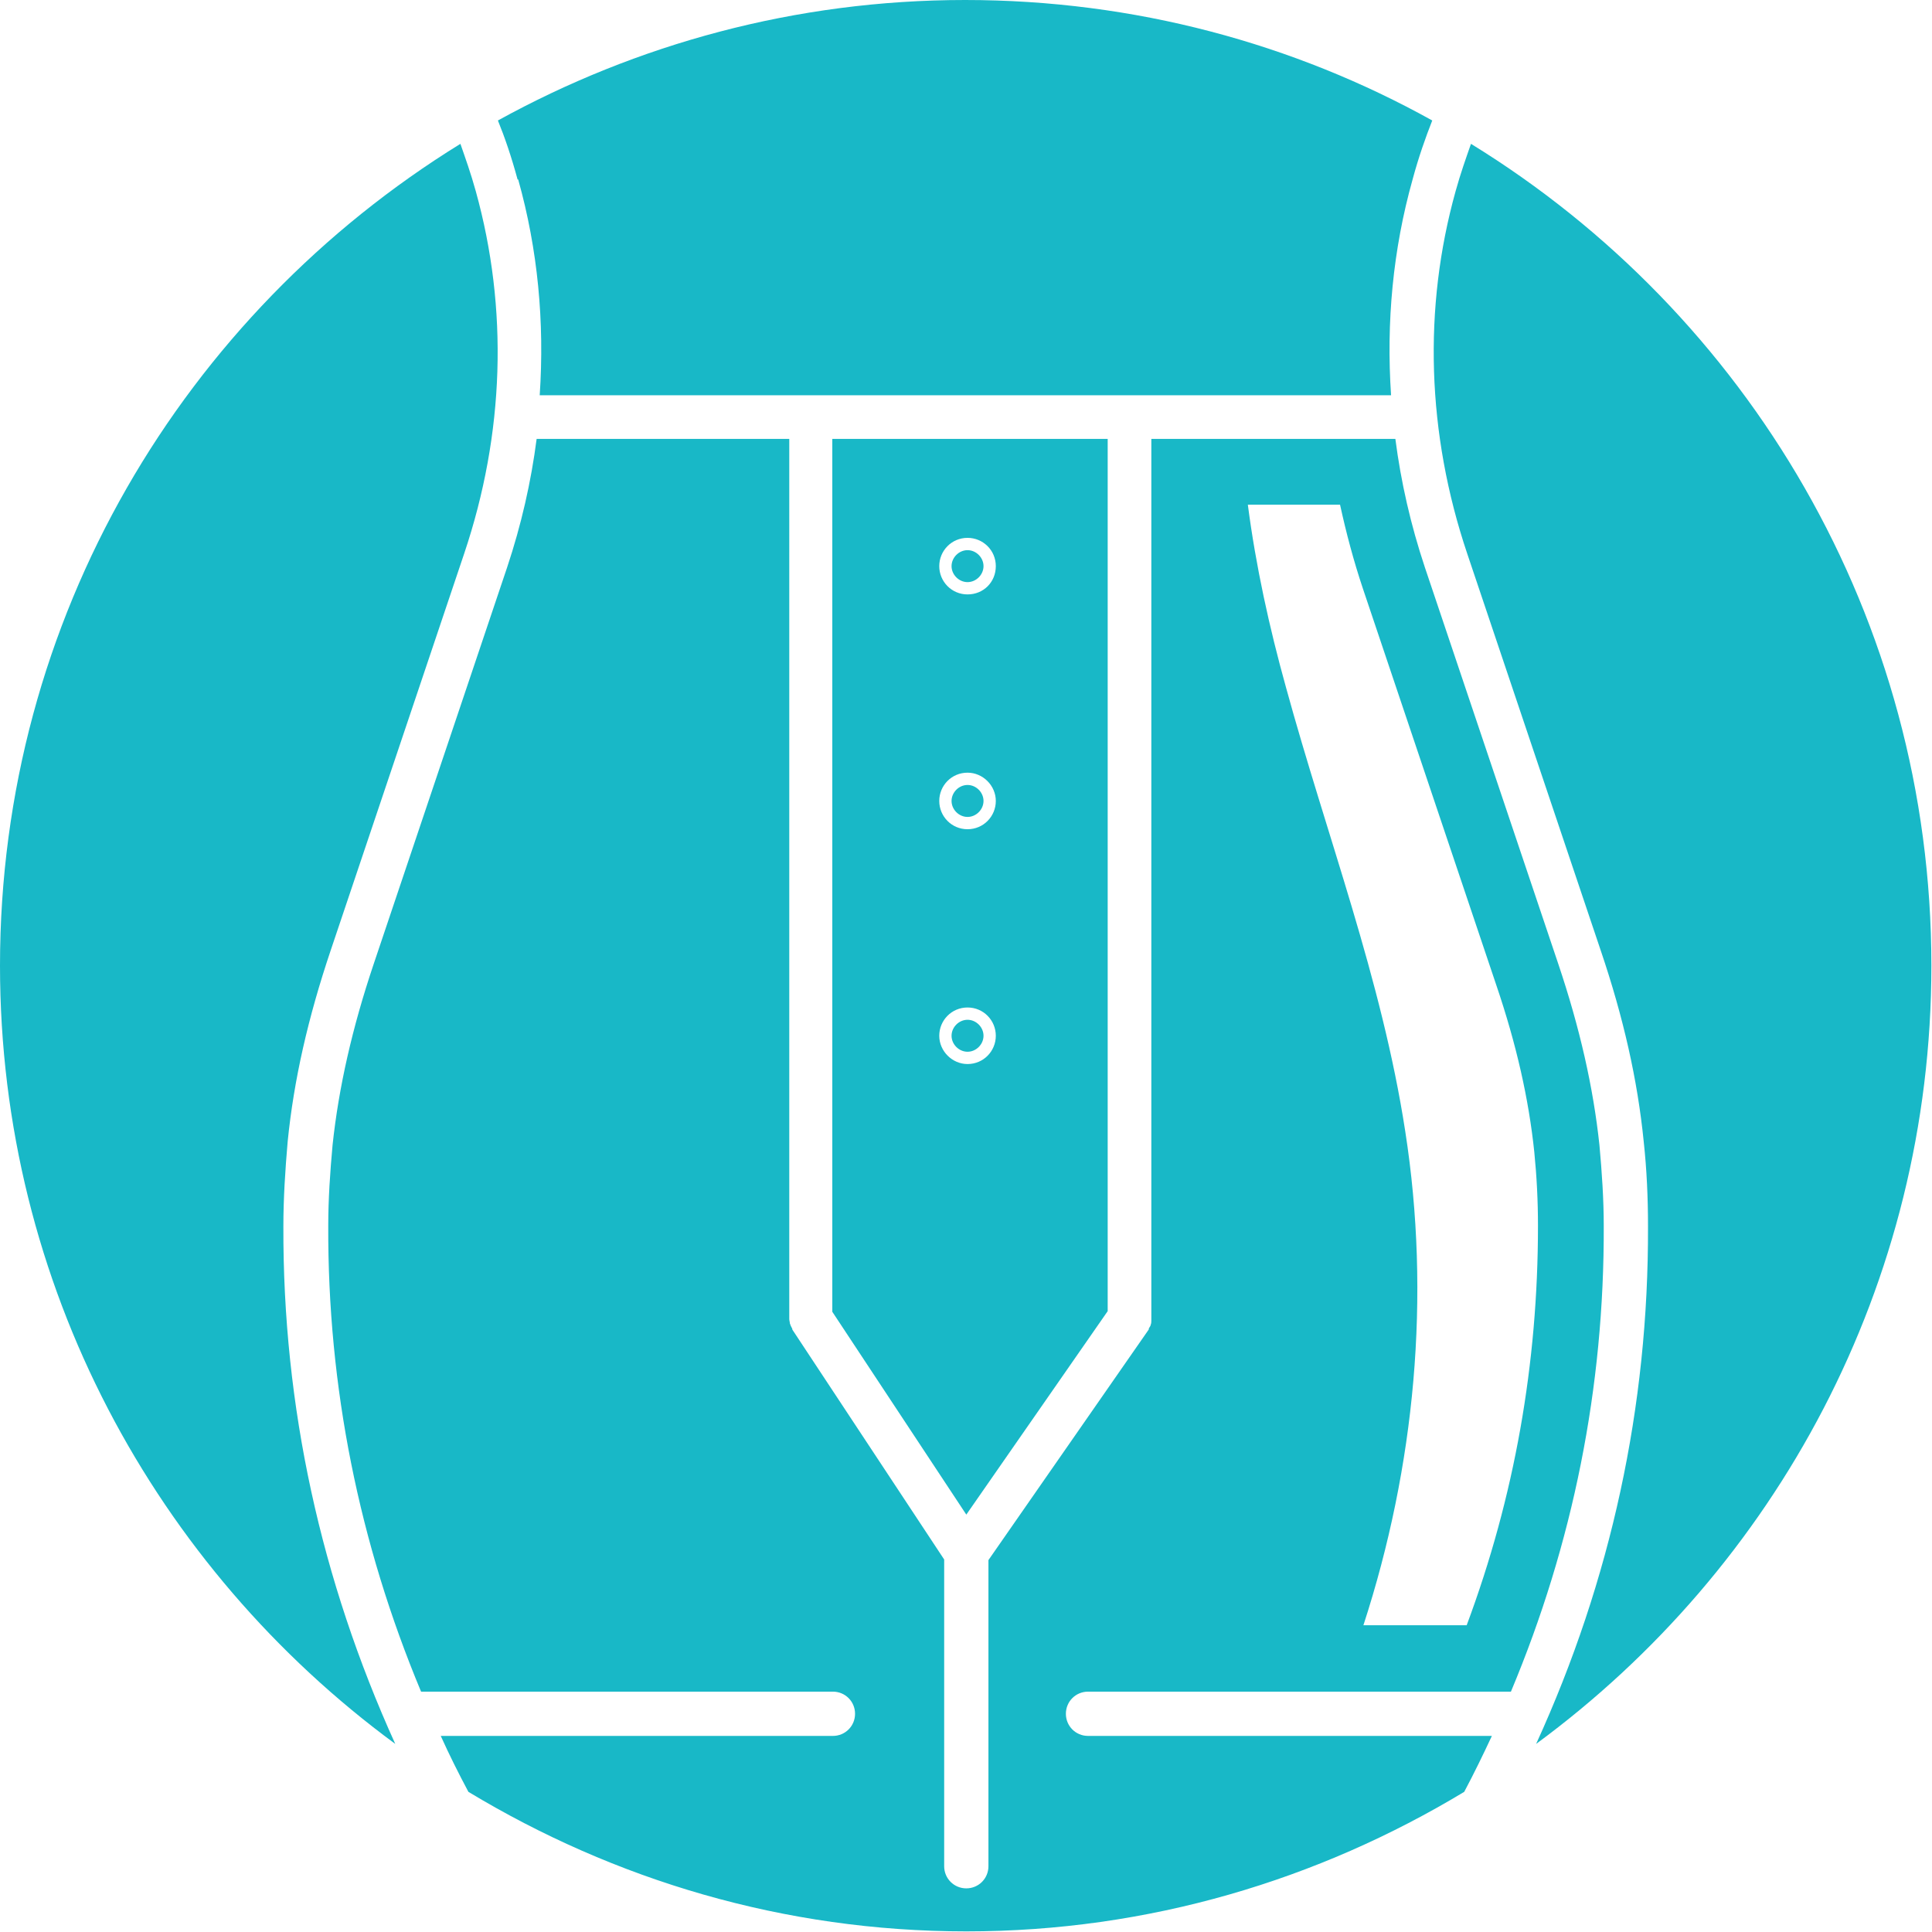<?xml version="1.0" encoding="UTF-8"?>
<svg id="Layer_2" data-name="Layer 2" xmlns="http://www.w3.org/2000/svg" viewBox="0 0 31.43 31.43">
  <defs>
    <style>
      .cls-1 {
        fill: #18b8c7;
      }
    </style>
  </defs>
  <g id="Layer_1-2" data-name="Layer 1">
    <g>
      <path class="cls-1" d="m15.74,9.47c.14,0,.26-.12.26-.26s-.12-.26-.26-.26-.26.12-.26.26.12.26.26.26Z"/>
      <path class="cls-1" d="m15.74,16.59c-.14,0-.26.12-.26.26s.12.26.26.26.26-.12.26-.26-.12-.26-.26-.26Z"/>
      <path class="cls-1" d="m15.74,13.29c.14,0,.26-.12.26-.26s-.12-.26-.26-.26-.26.12-.26.26.12.26.26.26Z"/>
      <path class="cls-1" d="m8.43,2.92c.32,1.14.43,2.32.35,3.51h13.85c-.08-1.19.03-2.37.35-3.51.1-.37.21-.68.32-.96-2.25-1.25-4.84-1.96-7.6-1.96s-5.35.72-7.6,1.96c.11.27.22.59.32.96Z"/>
      <path class="cls-1" d="m24.26,28.24h-6.56c-.2,0-.36-.16-.36-.36s.16-.36.36-.36h6.88c1.01-2.41,1.52-4.95,1.51-7.58,0-.43-.03-.87-.07-1.31-.1-.94-.32-1.91-.67-2.95l-2.17-6.45c-.23-.69-.39-1.39-.48-2.09h-3.97v14.31s0,.02,0,.03c0,.02,0,.05-.01.07,0,.02-.02.04-.03.06,0,.01,0,.02-.01.03l-2.6,3.74v4.98c0,.2-.16.36-.36.36s-.36-.16-.36-.36v-4.99l-2.47-3.74s0-.02-.01-.03c-.01-.02-.02-.04-.03-.07,0-.02-.01-.05-.01-.07,0-.01,0-.02,0-.03V7.14h-4.11c-.09.7-.25,1.4-.48,2.09l-2.17,6.45c-.35,1.04-.57,2.01-.67,2.95-.04.44-.07.88-.07,1.31-.01,2.62.5,5.16,1.51,7.58h6.7c.2,0,.36.16.36.36s-.16.36-.36.36h-6.38c.14.31.29.61.45.91,2.37,1.43,5.13,2.27,8.1,2.27s5.73-.84,8.1-2.27c.16-.3.31-.61.45-.91Zm-2.46-20.03c.1.46.22.91.37,1.36l2.17,6.45c.33.97.53,1.86.62,2.72.04.4.06.8.06,1.2,0,2.24-.38,4.41-1.16,6.5h-1.68c.84-2.58,1.1-5.35.68-8.04-.38-2.47-1.28-4.81-1.94-7.22-.27-.97-.49-1.97-.62-2.97h1.5Z"/>
      <path class="cls-1" d="m4.61,19.95c0-.45.03-.92.07-1.38.1-1,.33-2.01.7-3.11l2.17-6.45c.66-1.96.72-3.99.19-5.9-.08-.29-.17-.54-.25-.77C3,5.11,0,10.05,0,15.71c0,5.2,2.54,9.8,6.43,12.66-1.21-2.67-1.83-5.49-1.82-8.42Z"/>
      <path class="cls-1" d="m23.93,2.34c-.08.23-.17.48-.25.77-.53,1.9-.47,3.94.19,5.9l2.17,6.45c.37,1.09.6,2.11.7,3.11.05.46.07.92.07,1.38.01,2.93-.6,5.75-1.82,8.42,3.89-2.86,6.43-7.46,6.43-12.66,0-5.66-3-10.61-7.49-13.37Z"/>
      <path class="cls-1" d="m13.54,21.34l2.18,3.3,2.3-3.31V7.14h-4.48v14.2Zm2.2-4.03c-.25,0-.46-.21-.46-.46s.2-.46.46-.46.46.21.46.46-.2.46-.46.46Zm0-8.56c.25,0,.46.2.46.46s-.2.46-.46.46-.46-.21-.46-.46.2-.46.46-.46Zm0,3.82c.25,0,.46.21.46.46s-.2.46-.46.46-.46-.21-.46-.46.2-.46.46-.46Z"/>
    </g>
  </g>
</svg>